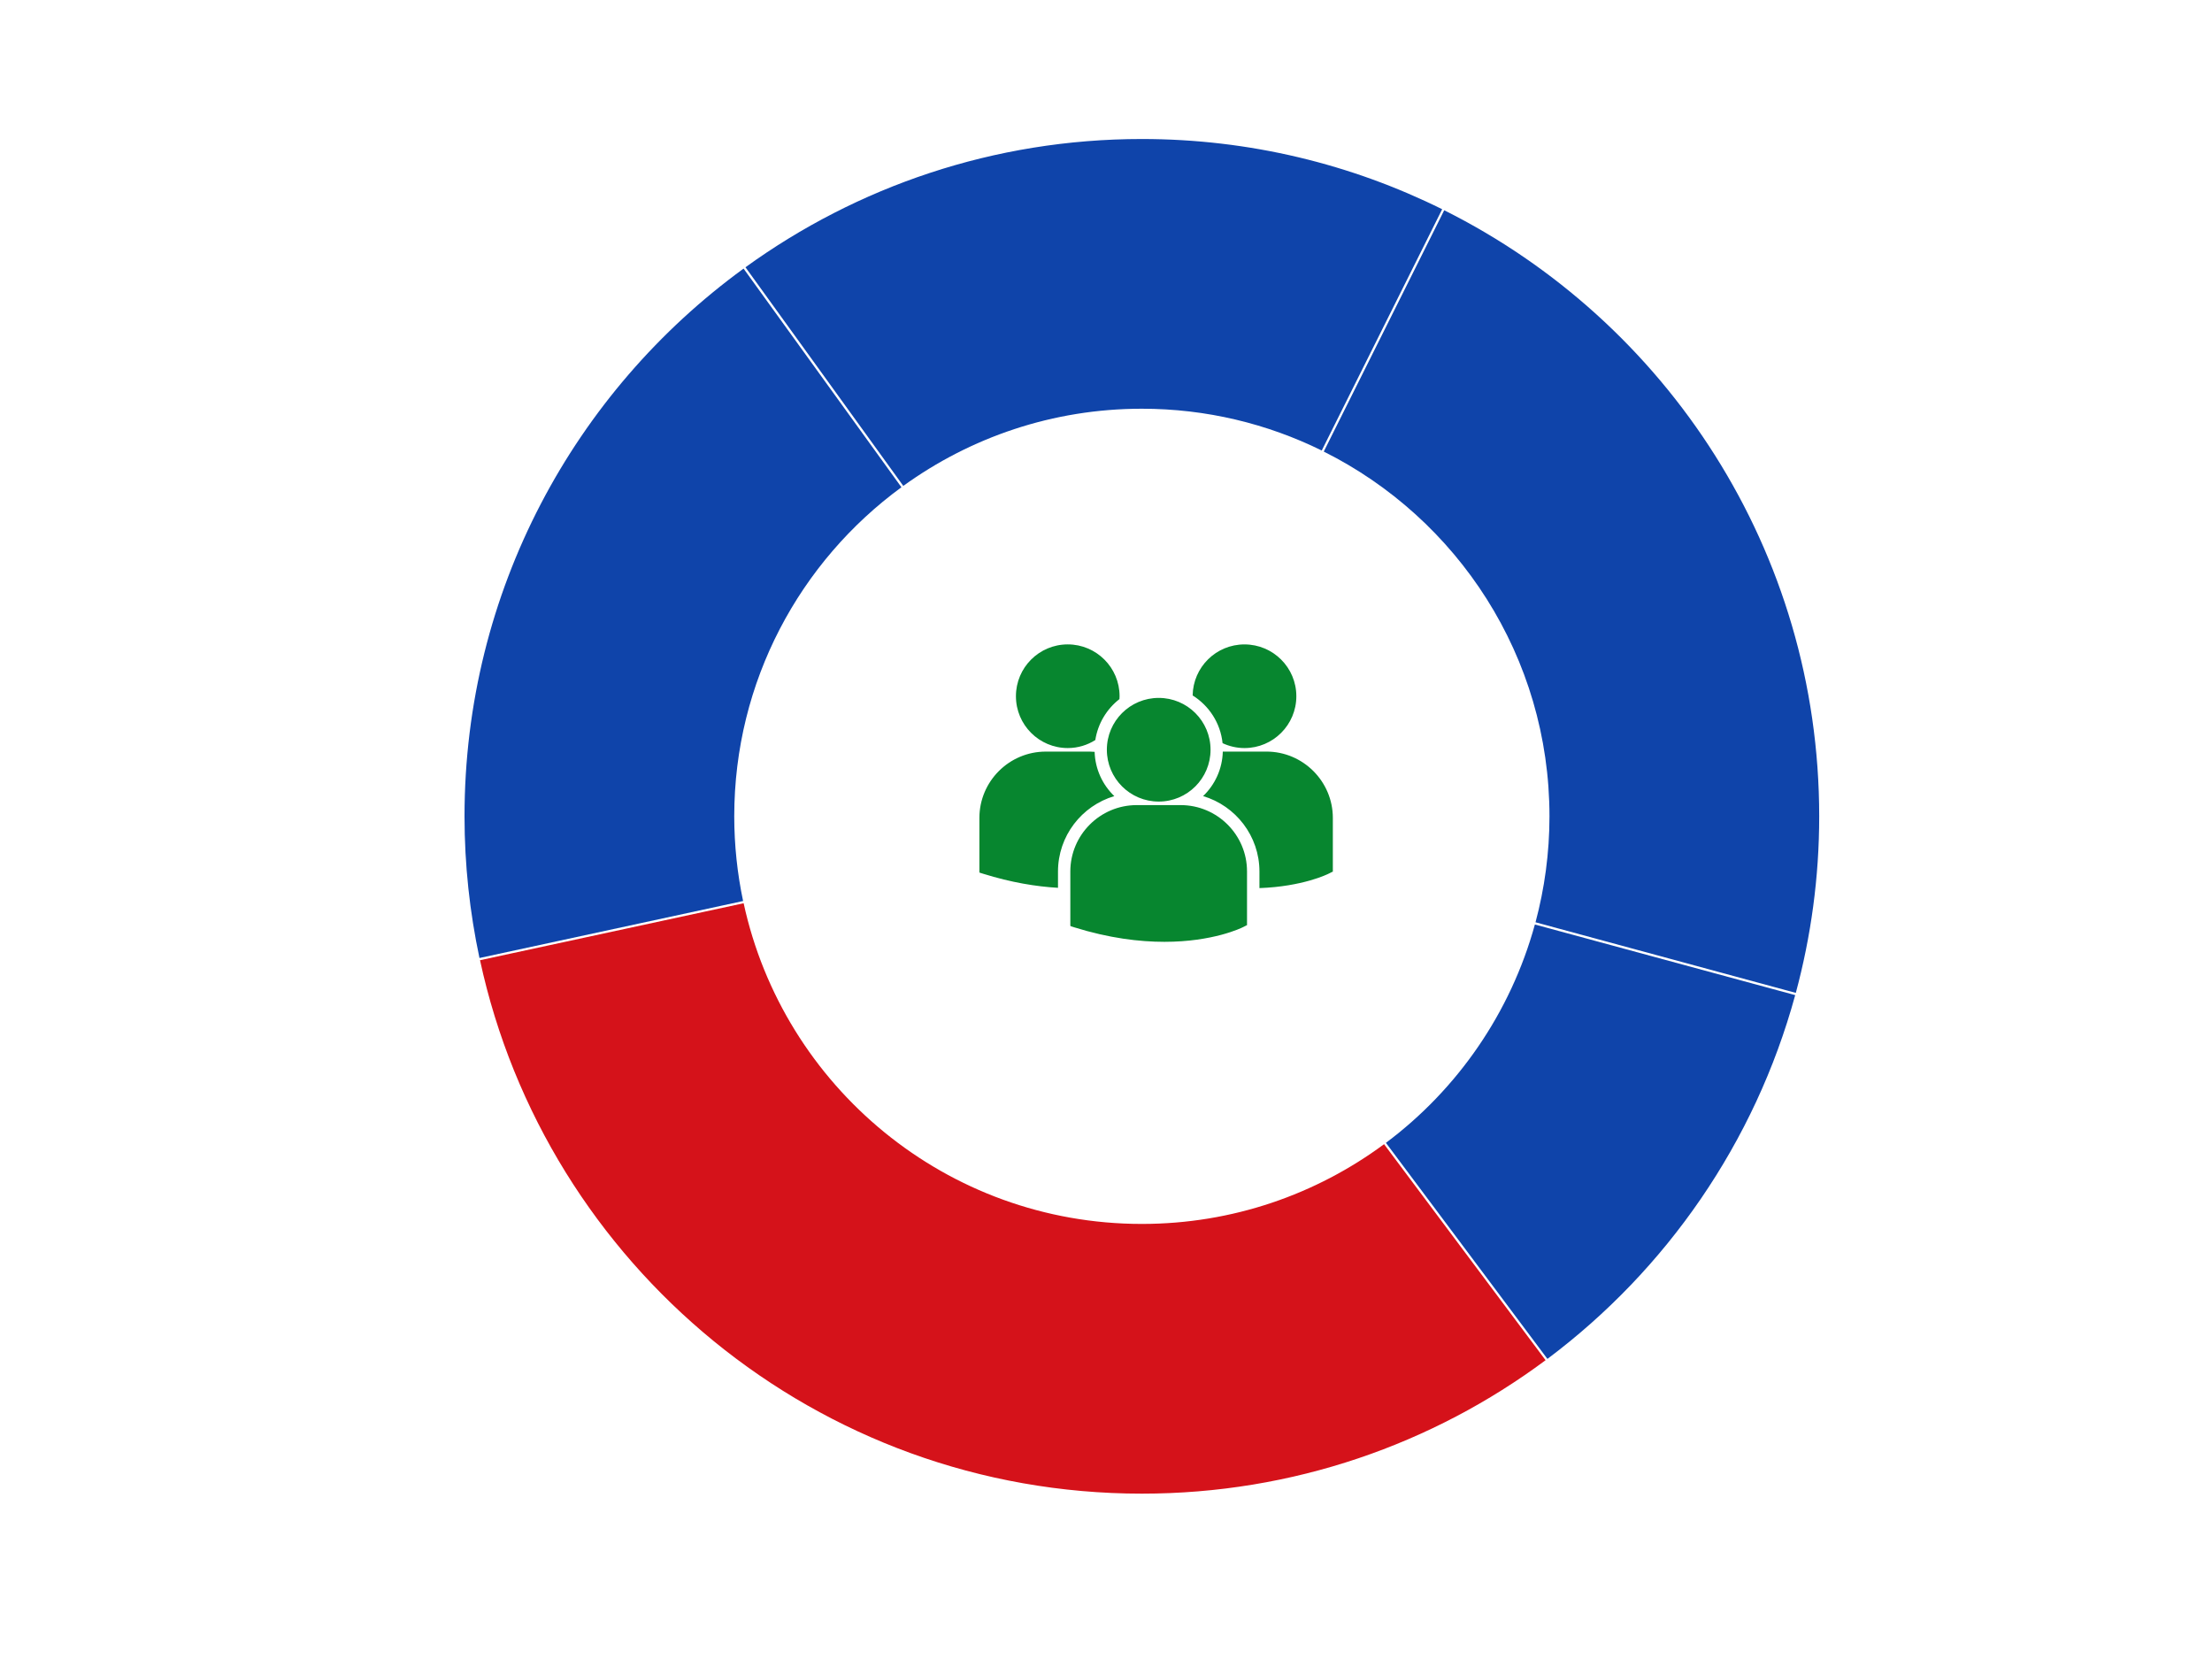 <?xml version="1.0" encoding="UTF-8"?>
<svg xmlns:dc="http://purl.org/dc/elements/1.1/" xmlns:cc="http://creativecommons.org/ns#" xmlns:rdf="http://www.w3.org/1999/02/22-rdf-syntax-ns#" xmlns:svg="http://www.w3.org/2000/svg" xmlns="http://www.w3.org/2000/svg" xmlns:sodipodi="http://sodipodi.sourceforge.net/DTD/sodipodi-0.dtd" xmlns:inkscape="http://www.inkscape.org/namespaces/inkscape" version="1.1" x="0px" y="0px" width="200" height="150" viewBox="0 0 200 150" xml:space="preserve" id="svg16141" inkscape:version="0.91 r13725" sodipodi:docname="demographics_donut_2.svg">
  <defs id="defs16748"></defs>
  <g id="Background" transform="translate(-312.948,-295.875)"></g>
  <g id="Objects" transform="translate(-312.948,-295.875)">
    <linearGradient id="SVGID_1_" gradientUnits="userSpaceOnUse" x1="593.812" y1="412.624" x2="593.812" y2="415.216">
      <stop offset="0" style="stop-color:#3F3F3F" id="stop16152"></stop>
      <stop offset="0.382" style="stop-color:#3B3B3B" id="stop16154"></stop>
      <stop offset="0.749" style="stop-color:#303030" id="stop16156"></stop>
      <stop offset="1" style="stop-color:#232323" id="stop16158"></stop>
    </linearGradient>
    <linearGradient id="SVGID_2_" gradientUnits="userSpaceOnUse" x1="593.812" y1="391.549" x2="593.812" y2="394.14">
      <stop offset="0" style="stop-color:#3F3F3F" id="stop16163"></stop>
      <stop offset="0.382" style="stop-color:#3B3B3B" id="stop16165"></stop>
      <stop offset="0.749" style="stop-color:#303030" id="stop16167"></stop>
      <stop offset="1" style="stop-color:#232323" id="stop16169"></stop>
    </linearGradient>
    <linearGradient id="SVGID_3_" gradientUnits="userSpaceOnUse" x1="593.812" y1="370.474" x2="593.812" y2="373.065">
      <stop offset="0" style="stop-color:#3F3F3F" id="stop16174"></stop>
      <stop offset="0.382" style="stop-color:#3B3B3B" id="stop16176"></stop>
      <stop offset="0.749" style="stop-color:#303030" id="stop16178"></stop>
      <stop offset="1" style="stop-color:#232323" id="stop16180"></stop>
    </linearGradient>
    <linearGradient id="SVGID_4_" gradientUnits="userSpaceOnUse" x1="593.812" y1="349.4" x2="593.812" y2="351.991">
      <stop offset="0" style="stop-color:#3F3F3F" id="stop16185"></stop>
      <stop offset="0.382" style="stop-color:#3B3B3B" id="stop16187"></stop>
      <stop offset="0.749" style="stop-color:#303030" id="stop16189"></stop>
      <stop offset="1" style="stop-color:#232323" id="stop16191"></stop>
    </linearGradient>
    <linearGradient id="SVGID_5_" gradientUnits="userSpaceOnUse" x1="593.812" y1="328.326" x2="593.812" y2="330.917">
      <stop offset="0" style="stop-color:#3F3F3F" id="stop16196"></stop>
      <stop offset="0.382" style="stop-color:#3B3B3B" id="stop16198"></stop>
      <stop offset="0.749" style="stop-color:#303030" id="stop16200"></stop>
      <stop offset="1" style="stop-color:#232323" id="stop16202"></stop>
    </linearGradient>
    <linearGradient id="SVGID_6_" gradientUnits="userSpaceOnUse" x1="681.623" y1="324.912" x2="681.623" y2="423.919">
      <stop offset="0" style="stop-color:#3F3F3F" id="stop16207"></stop>
      <stop offset="0.382" style="stop-color:#3B3B3B" id="stop16209"></stop>
      <stop offset="0.749" style="stop-color:#303030" id="stop16211"></stop>
      <stop offset="1" style="stop-color:#232323" id="stop16213"></stop>
    </linearGradient>
    <linearGradient id="SVGID_7_" gradientUnits="userSpaceOnUse" x1="374.803" y1="633.232" x2="374.803" y2="690.088">
      <stop offset="0" style="stop-color:#FB9100" id="stop16274"></stop>
      <stop offset="1" style="stop-color:#DF8100" id="stop16276"></stop>
    </linearGradient>
    <linearGradient id="SVGID_8_" gradientUnits="userSpaceOnUse" x1="319.222" y1="680.585" x2="319.222" y2="683.177">
      <stop offset="0" style="stop-color:#3F3F3F" id="stop16291"></stop>
      <stop offset="0.382" style="stop-color:#3B3B3B" id="stop16293"></stop>
      <stop offset="0.749" style="stop-color:#303030" id="stop16295"></stop>
      <stop offset="1" style="stop-color:#232323" id="stop16297"></stop>
    </linearGradient>
    <linearGradient id="SVGID_9_" gradientUnits="userSpaceOnUse" x1="319.222" y1="660.091" x2="319.222" y2="662.683">
      <stop offset="0" style="stop-color:#3F3F3F" id="stop16302"></stop>
      <stop offset="0.382" style="stop-color:#3B3B3B" id="stop16304"></stop>
      <stop offset="0.749" style="stop-color:#303030" id="stop16306"></stop>
      <stop offset="1" style="stop-color:#232323" id="stop16308"></stop>
    </linearGradient>
    <linearGradient id="SVGID_10_" gradientUnits="userSpaceOnUse" x1="319.222" y1="639.597" x2="319.222" y2="642.188">
      <stop offset="0" style="stop-color:#3F3F3F" id="stop16313"></stop>
      <stop offset="0.382" style="stop-color:#3B3B3B" id="stop16315"></stop>
      <stop offset="0.749" style="stop-color:#303030" id="stop16317"></stop>
      <stop offset="1" style="stop-color:#232323" id="stop16319"></stop>
    </linearGradient>
    <linearGradient id="SVGID_11_" gradientUnits="userSpaceOnUse" x1="319.222" y1="619.104" x2="319.222" y2="621.696">
      <stop offset="0" style="stop-color:#3F3F3F" id="stop16324"></stop>
      <stop offset="0.382" style="stop-color:#3B3B3B" id="stop16326"></stop>
      <stop offset="0.749" style="stop-color:#303030" id="stop16328"></stop>
      <stop offset="1" style="stop-color:#232323" id="stop16330"></stop>
    </linearGradient>
    <linearGradient id="SVGID_12_" gradientUnits="userSpaceOnUse" x1="319.222" y1="598.612" x2="319.222" y2="601.204">
      <stop offset="0" style="stop-color:#3F3F3F" id="stop16335"></stop>
      <stop offset="0.382" style="stop-color:#3B3B3B" id="stop16337"></stop>
      <stop offset="0.749" style="stop-color:#303030" id="stop16339"></stop>
      <stop offset="1" style="stop-color:#232323" id="stop16341"></stop>
    </linearGradient>
    <linearGradient id="SVGID_13_" gradientUnits="userSpaceOnUse" x1="404.612" y1="595.292" x2="404.612" y2="691.64">
      <stop offset="0" style="stop-color:#3F3F3F" id="stop16346"></stop>
      <stop offset="0.382" style="stop-color:#3B3B3B" id="stop16348"></stop>
      <stop offset="0.749" style="stop-color:#303030" id="stop16350"></stop>
      <stop offset="1" style="stop-color:#232323" id="stop16352"></stop>
    </linearGradient>
    <linearGradient id="SVGID_14_" gradientUnits="userSpaceOnUse" x1="594.062" y1="680.485" x2="594.062" y2="683.077">
      <stop offset="0" style="stop-color:#3F3F3F" id="stop16391"></stop>
      <stop offset="0.382" style="stop-color:#3B3B3B" id="stop16393"></stop>
      <stop offset="0.749" style="stop-color:#303030" id="stop16395"></stop>
      <stop offset="1" style="stop-color:#232323" id="stop16397"></stop>
    </linearGradient>
    <linearGradient id="SVGID_15_" gradientUnits="userSpaceOnUse" x1="594.062" y1="659.313" x2="594.062" y2="661.905">
      <stop offset="0" style="stop-color:#3F3F3F" id="stop16402"></stop>
      <stop offset="0.382" style="stop-color:#3B3B3B" id="stop16404"></stop>
      <stop offset="0.749" style="stop-color:#303030" id="stop16406"></stop>
      <stop offset="1" style="stop-color:#232323" id="stop16408"></stop>
    </linearGradient>
    <linearGradient id="SVGID_16_" gradientUnits="userSpaceOnUse" x1="594.062" y1="638.142" x2="594.062" y2="640.733">
      <stop offset="0" style="stop-color:#3F3F3F" id="stop16413"></stop>
      <stop offset="0.382" style="stop-color:#3B3B3B" id="stop16415"></stop>
      <stop offset="0.749" style="stop-color:#303030" id="stop16417"></stop>
      <stop offset="1" style="stop-color:#232323" id="stop16419"></stop>
    </linearGradient>
    <linearGradient id="SVGID_17_" gradientUnits="userSpaceOnUse" x1="594.062" y1="616.968" x2="594.062" y2="619.56">
      <stop offset="0" style="stop-color:#3F3F3F" id="stop16424"></stop>
      <stop offset="0.382" style="stop-color:#3B3B3B" id="stop16426"></stop>
      <stop offset="0.749" style="stop-color:#303030" id="stop16428"></stop>
      <stop offset="1" style="stop-color:#232323" id="stop16430"></stop>
    </linearGradient>
    <linearGradient id="SVGID_18_" gradientUnits="userSpaceOnUse" x1="594.062" y1="595.798" x2="594.062" y2="598.39">
      <stop offset="0" style="stop-color:#3F3F3F" id="stop16435"></stop>
      <stop offset="0.382" style="stop-color:#3B3B3B" id="stop16437"></stop>
      <stop offset="0.749" style="stop-color:#303030" id="stop16439"></stop>
      <stop offset="1" style="stop-color:#232323" id="stop16441"></stop>
    </linearGradient>
    <linearGradient id="SVGID_19_" gradientUnits="userSpaceOnUse" x1="682.276" y1="592.37" x2="682.276" y2="691.819">
      <stop offset="0" style="stop-color:#3F3F3F" id="stop16446"></stop>
      <stop offset="0.382" style="stop-color:#3B3B3B" id="stop16448"></stop>
      <stop offset="0.749" style="stop-color:#303030" id="stop16450"></stop>
      <stop offset="1" style="stop-color:#232323" id="stop16452"></stop>
    </linearGradient>
    <path d="m 451.726,379.465 c -2.198,7.996 -7.007,14.906 -13.468,19.741 l 14.601,19.535 c 10.757,-8.057 18.766,-19.571 22.404,-32.892 l -23.536,-6.384 z" id="path16466" inkscape:connector-curvature="0" style="fill:#0f44aa"></path>
    <path d="m 432.637,336.704 c 12.097,6.045 20.408,18.539 20.408,32.981 0,3.313 -0.445,6.525 -1.261,9.579 l 23.534,6.384 c 1.371,-5.091 2.115,-10.439 2.115,-15.963 0,-23.995 -13.81,-44.755 -33.906,-54.8 l -10.89,21.819 z" id="path16468" inkscape:connector-curvature="0" style="fill:#0f44aa"></path>
    <path d="m 394.62,339.809 c 6.067,-4.387 13.513,-6.979 21.571,-6.979 5.836,0 11.357,1.362 16.264,3.78 l 10.888,-21.818 c -8.185,-4.057 -17.401,-6.348 -27.153,-6.348 -13.387,0 -25.765,4.307 -35.84,11.596 l 14.269,19.768 z" id="path16470" inkscape:connector-curvature="0" style="fill:#0f44aa"></path>
    <path d="m 380.136,377.341 c -0.52,-2.47 -0.8,-5.03 -0.8,-7.656 0,-12.224 5.954,-23.049 15.115,-29.755 l -14.272,-19.77 c -15.285,11.136 -25.231,29.166 -25.231,49.525 0,4.393 0.474,8.676 1.352,12.809 l 23.836,-5.152 z" id="path16472" inkscape:connector-curvature="0" style="fill:#0f44aa"></path>
    <path d="m 438.09,399.327 c -6.124,4.529 -13.698,7.211 -21.899,7.211 -17.657,0 -32.405,-12.419 -36.006,-28.995 l -23.836,5.151 c 5.966,27.572 30.486,48.231 59.843,48.231 13.679,0 26.307,-4.486 36.501,-12.065 l -14.603,-19.534 z" id="path16474" inkscape:connector-curvature="0" style="fill:#d5121a"></path>
    <g id="g16548" transform="matrix(0.878,0,0,0.878,80.042,39.251)">
      <g id="g16550">
        <path d="m 388.087,363.9 c 1.684,1.052 2.865,2.836 3.082,4.914 0.686,0.318 1.449,0.504 2.254,0.504 2.949,0 5.342,-2.389 5.342,-5.338 0,-2.952 -2.393,-5.336 -5.342,-5.336 -2.922,-0.001 -5.289,2.343 -5.336,5.256 l 0,0 z m -3.494,10.928 c 2.949,0 5.337,-2.389 5.337,-5.337 0,-2.951 -2.389,-5.338 -5.337,-5.338 -2.948,0 -5.341,2.387 -5.341,5.338 0,2.948 2.393,5.337 5.341,5.337 l 0,0 z m 2.261,0.364 -4.528,0 c -3.771,0 -6.835,3.067 -6.835,6.834 l 0,5.541 0.017,0.086 0.381,0.123 c 3.595,1.122 6.719,1.495 9.296,1.495 5.021,0 7.927,-1.429 8.112,-1.523 l 0.355,-0.181 0.035,0 0,-5.541 c 0.005,-3.767 -3.061,-6.834 -6.833,-6.834 l 0,0 z m 8.834,-5.511 -4.496,0 c -0.047,1.798 -0.813,3.418 -2.029,4.584 3.35,0.994 5.803,4.1 5.803,7.771 l 0,1.703 c 4.439,-0.16 6.996,-1.417 7.164,-1.504 l 0.355,-0.18 0.039,0 0,-5.542 c 0,-3.763 -3.07,-6.832 -6.836,-6.832 l 0,0 z m -20.462,-0.364 c 1.044,0 2.018,-0.305 2.837,-0.825 0.265,-1.704 1.181,-3.2 2.485,-4.216 0.006,-0.097 0.014,-0.197 0.014,-0.298 0,-2.948 -2.39,-5.336 -5.336,-5.336 -2.95,0 -5.337,2.389 -5.337,5.336 0,2.95 2.387,5.339 5.337,5.339 l 0,0 z m 4.794,4.949 c -1.21,-1.163 -1.973,-2.773 -2.027,-4.559 -0.169,-0.013 -0.334,-0.025 -0.504,-0.025 l -4.527,0 c -3.773,0 -6.836,3.068 -6.836,6.834 l 0,5.542 0.014,0.086 0.379,0.119 c 2.886,0.901 5.464,1.318 7.701,1.446 l 0,-1.671 c -0.001,-3.673 2.447,-6.779 5.8,-7.772 l 0,0 z m 0,0" id="path16552" inkscape:connector-curvature="0" style="fill:#07862f"></path>
      </g>
    </g>
  </g>
</svg>
